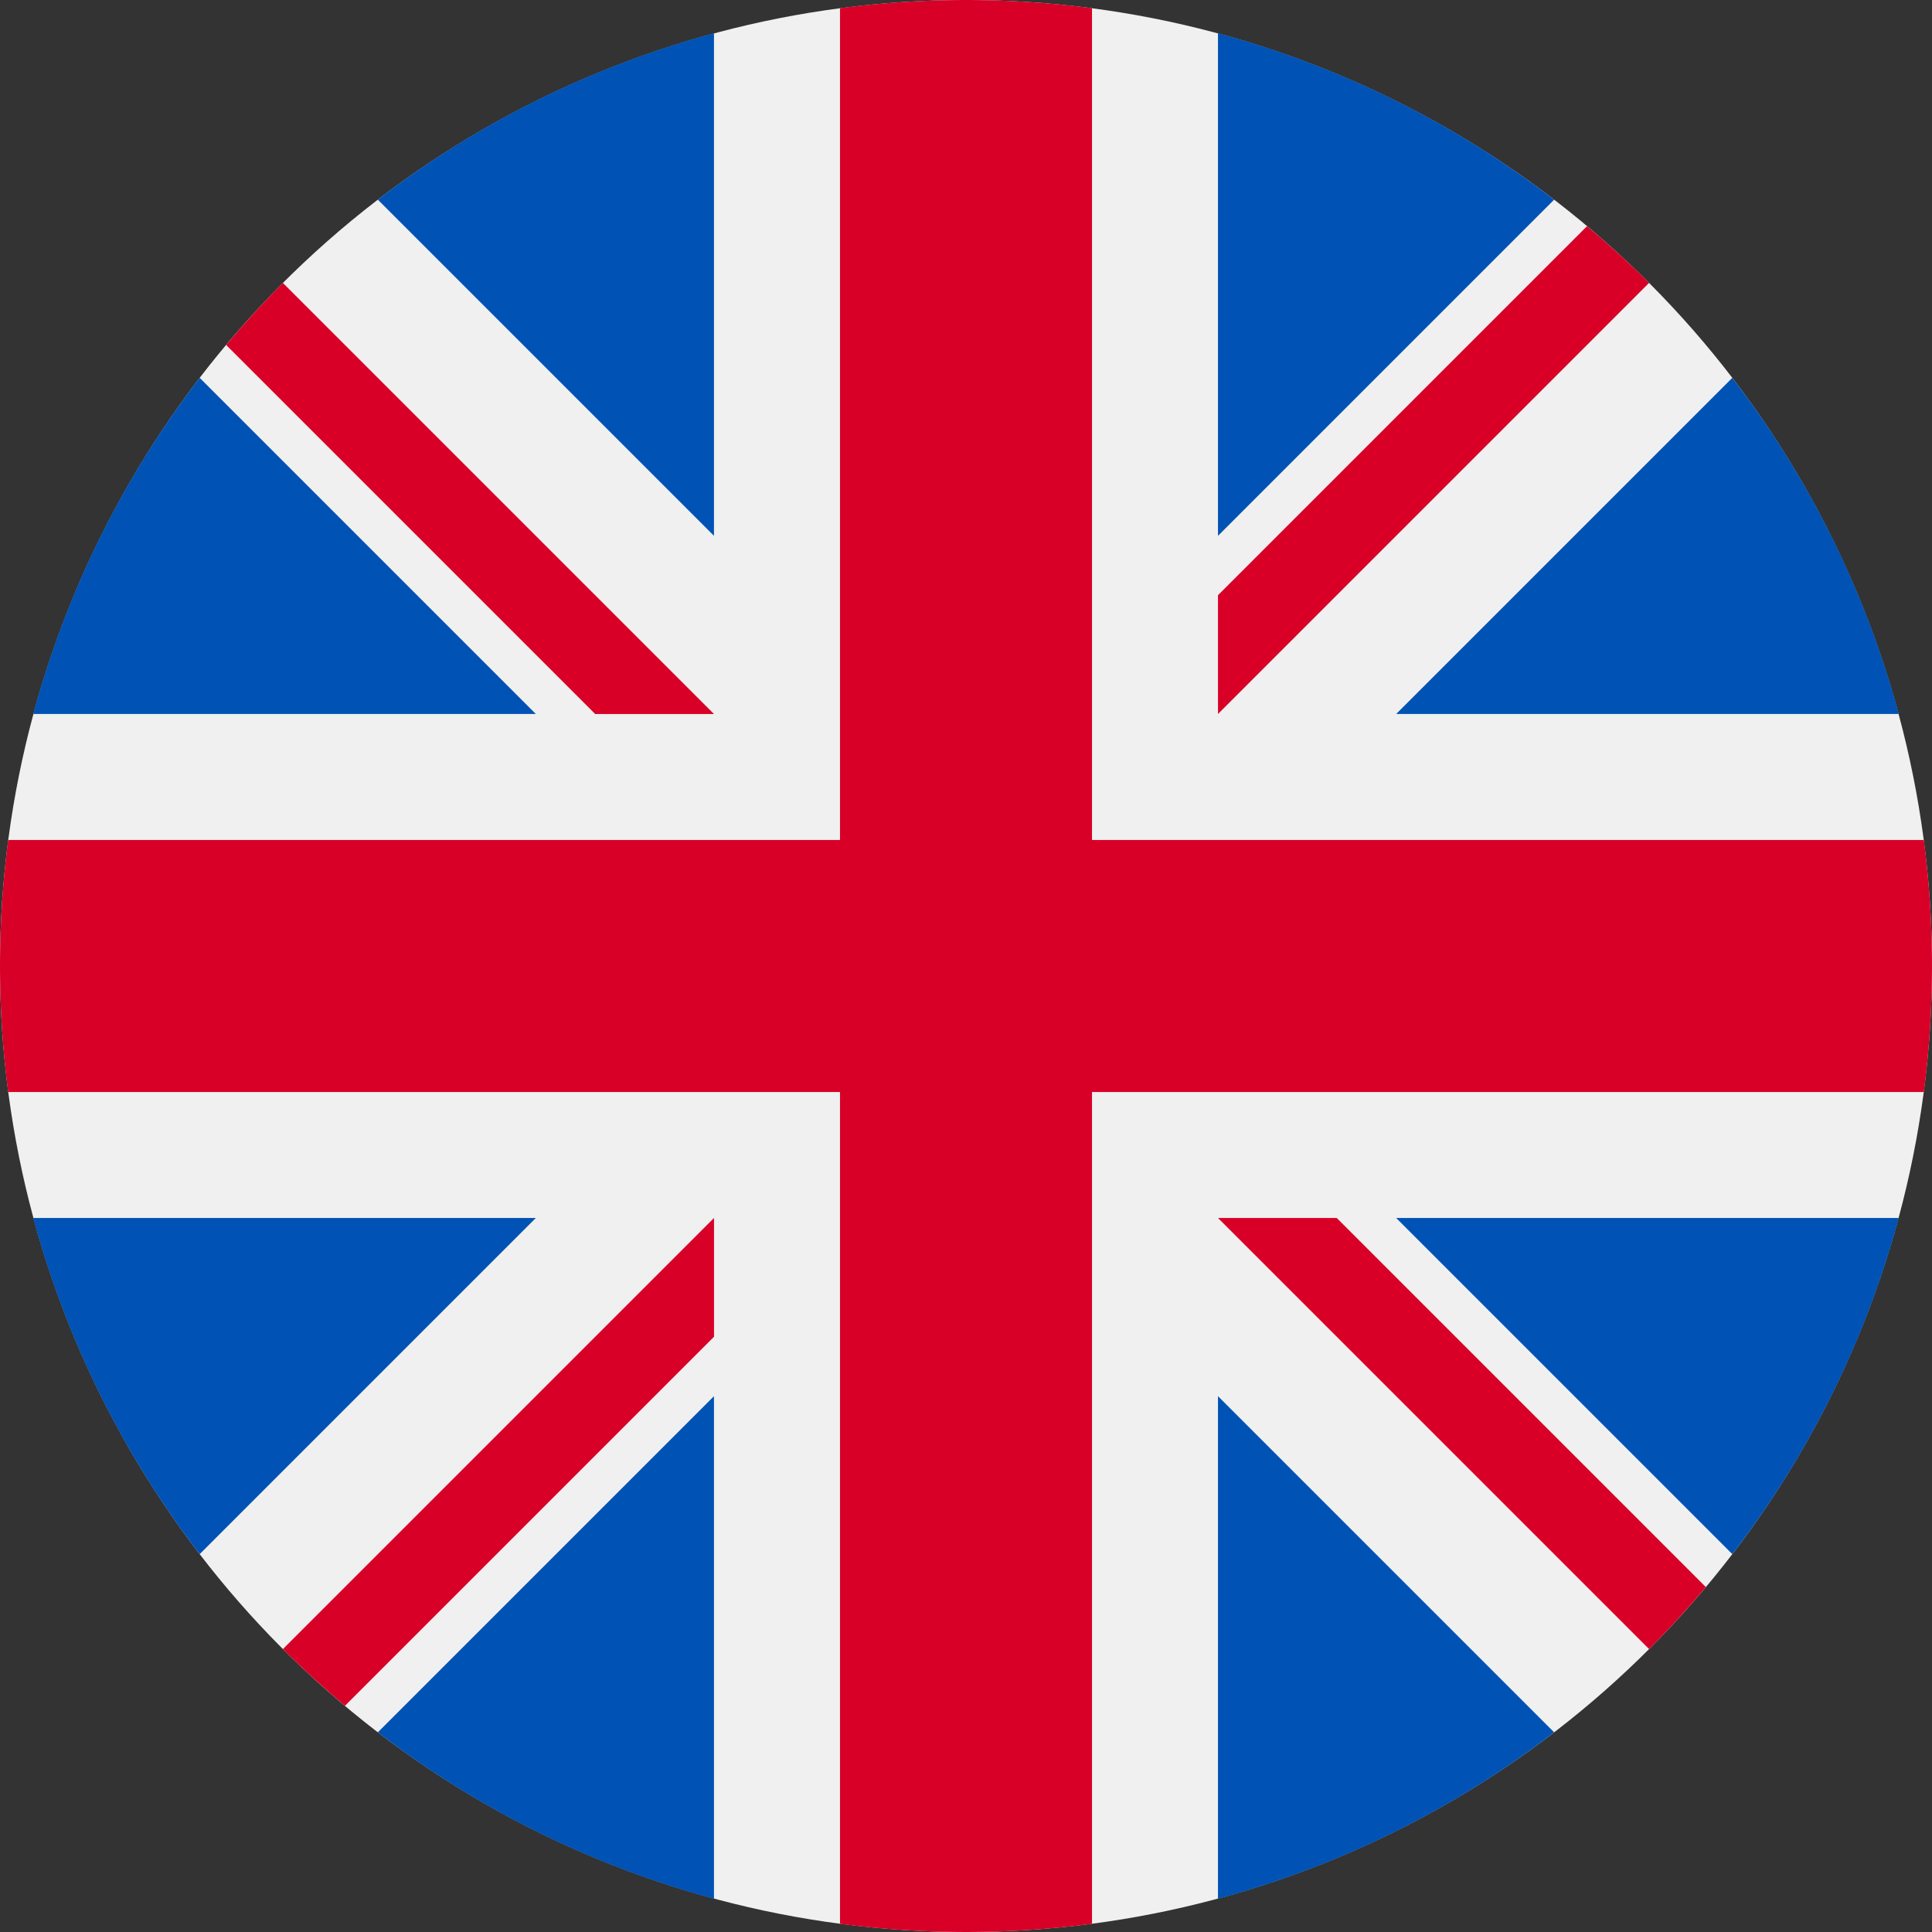 <svg id="united-kingdom" xmlns="http://www.w3.org/2000/svg" width="42" height="42" viewBox="0 0 42 42">
  <rect x="0" y="0" width="42" height="42" fill="#333333" stroke="none"/>
  <circle id="Ellipse_27" data-name="Ellipse 27" cx="21" cy="21" r="21" fill="#f0f0f0"/>
  <g id="Group_538" data-name="Group 538" transform="translate(0.723 0.723)">
    <path id="Path_2724" data-name="Path 2724" d="M12.437,100.142a20.923,20.923,0,0,0-3.618,7.307H19.744Z" transform="translate(-8.819 -92.651)" fill="#0052b4"/>
    <path id="Path_2725" data-name="Path 2725" d="M380.93,107.45a20.926,20.926,0,0,0-3.618-7.307l-7.307,7.307Z" transform="translate(-340.376 -92.652)" fill="#0052b4"/>
    <path id="Path_2726" data-name="Path 2726" d="M8.819,322.784a20.926,20.926,0,0,0,3.618,7.307l7.307-7.307Z" transform="translate(-8.819 -297.029)" fill="#0052b4"/>
    <path id="Path_2727" data-name="Path 2727" d="M330.089,12.437a20.925,20.925,0,0,0-7.307-3.618V19.744Z" transform="translate(-297.027 -8.819)" fill="#0052b4"/>
    <path id="Path_2728" data-name="Path 2728" d="M100.142,377.312a20.926,20.926,0,0,0,7.307,3.618V370.005Z" transform="translate(-92.651 -340.376)" fill="#0052b4"/>
    <path id="Path_2729" data-name="Path 2729" d="M107.449,8.819a20.925,20.925,0,0,0-7.307,3.618l7.307,7.307Z" transform="translate(-92.651 -8.819)" fill="#0052b4"/>
    <path id="Path_2730" data-name="Path 2730" d="M322.783,380.93a20.926,20.926,0,0,0,7.307-3.618l-7.307-7.307Z" transform="translate(-297.028 -340.376)" fill="#0052b4"/>
    <path id="Path_2731" data-name="Path 2731" d="M370.005,322.784l7.307,7.307a20.925,20.925,0,0,0,3.618-7.307Z" transform="translate(-340.376 -297.029)" fill="#0052b4"/>
  </g>
  <g id="Group_539" data-name="Group 539">
    <path id="Path_2732" data-name="Path 2732" d="M41.822,18.261H23.739V.178a21.193,21.193,0,0,0-5.478,0V18.261H.178a21.193,21.193,0,0,0,0,5.478H18.261V41.822a21.193,21.193,0,0,0,5.478,0V23.739H41.822a21.193,21.193,0,0,0,0-5.478Z" fill="#d80027"/>
    <path id="Path_2733" data-name="Path 2733" d="M322.783,322.783h0l9.371,9.371q.646-.646,1.234-1.348l-8.023-8.023h-2.582Z" transform="translate(-296.305 -296.305)" fill="#d80027"/>
    <path id="Path_2734" data-name="Path 2734" d="M84.351,322.784h0l-9.371,9.371q.646.646,1.348,1.234l8.023-8.023Z" transform="translate(-68.829 -296.306)" fill="#d80027"/>
    <path id="Path_2735" data-name="Path 2735" d="M70.538,84.351h0L61.167,74.98q-.646.646-1.234,1.348l8.023,8.023h2.582Z" transform="translate(-55.017 -68.829)" fill="#d80027"/>
    <path id="Path_2736" data-name="Path 2736" d="M322.783,70.539h0l9.371-9.371q-.646-.646-1.348-1.234l-8.023,8.023Z" transform="translate(-296.305 -55.018)" fill="#d80027"/>
  </g>
</svg>
